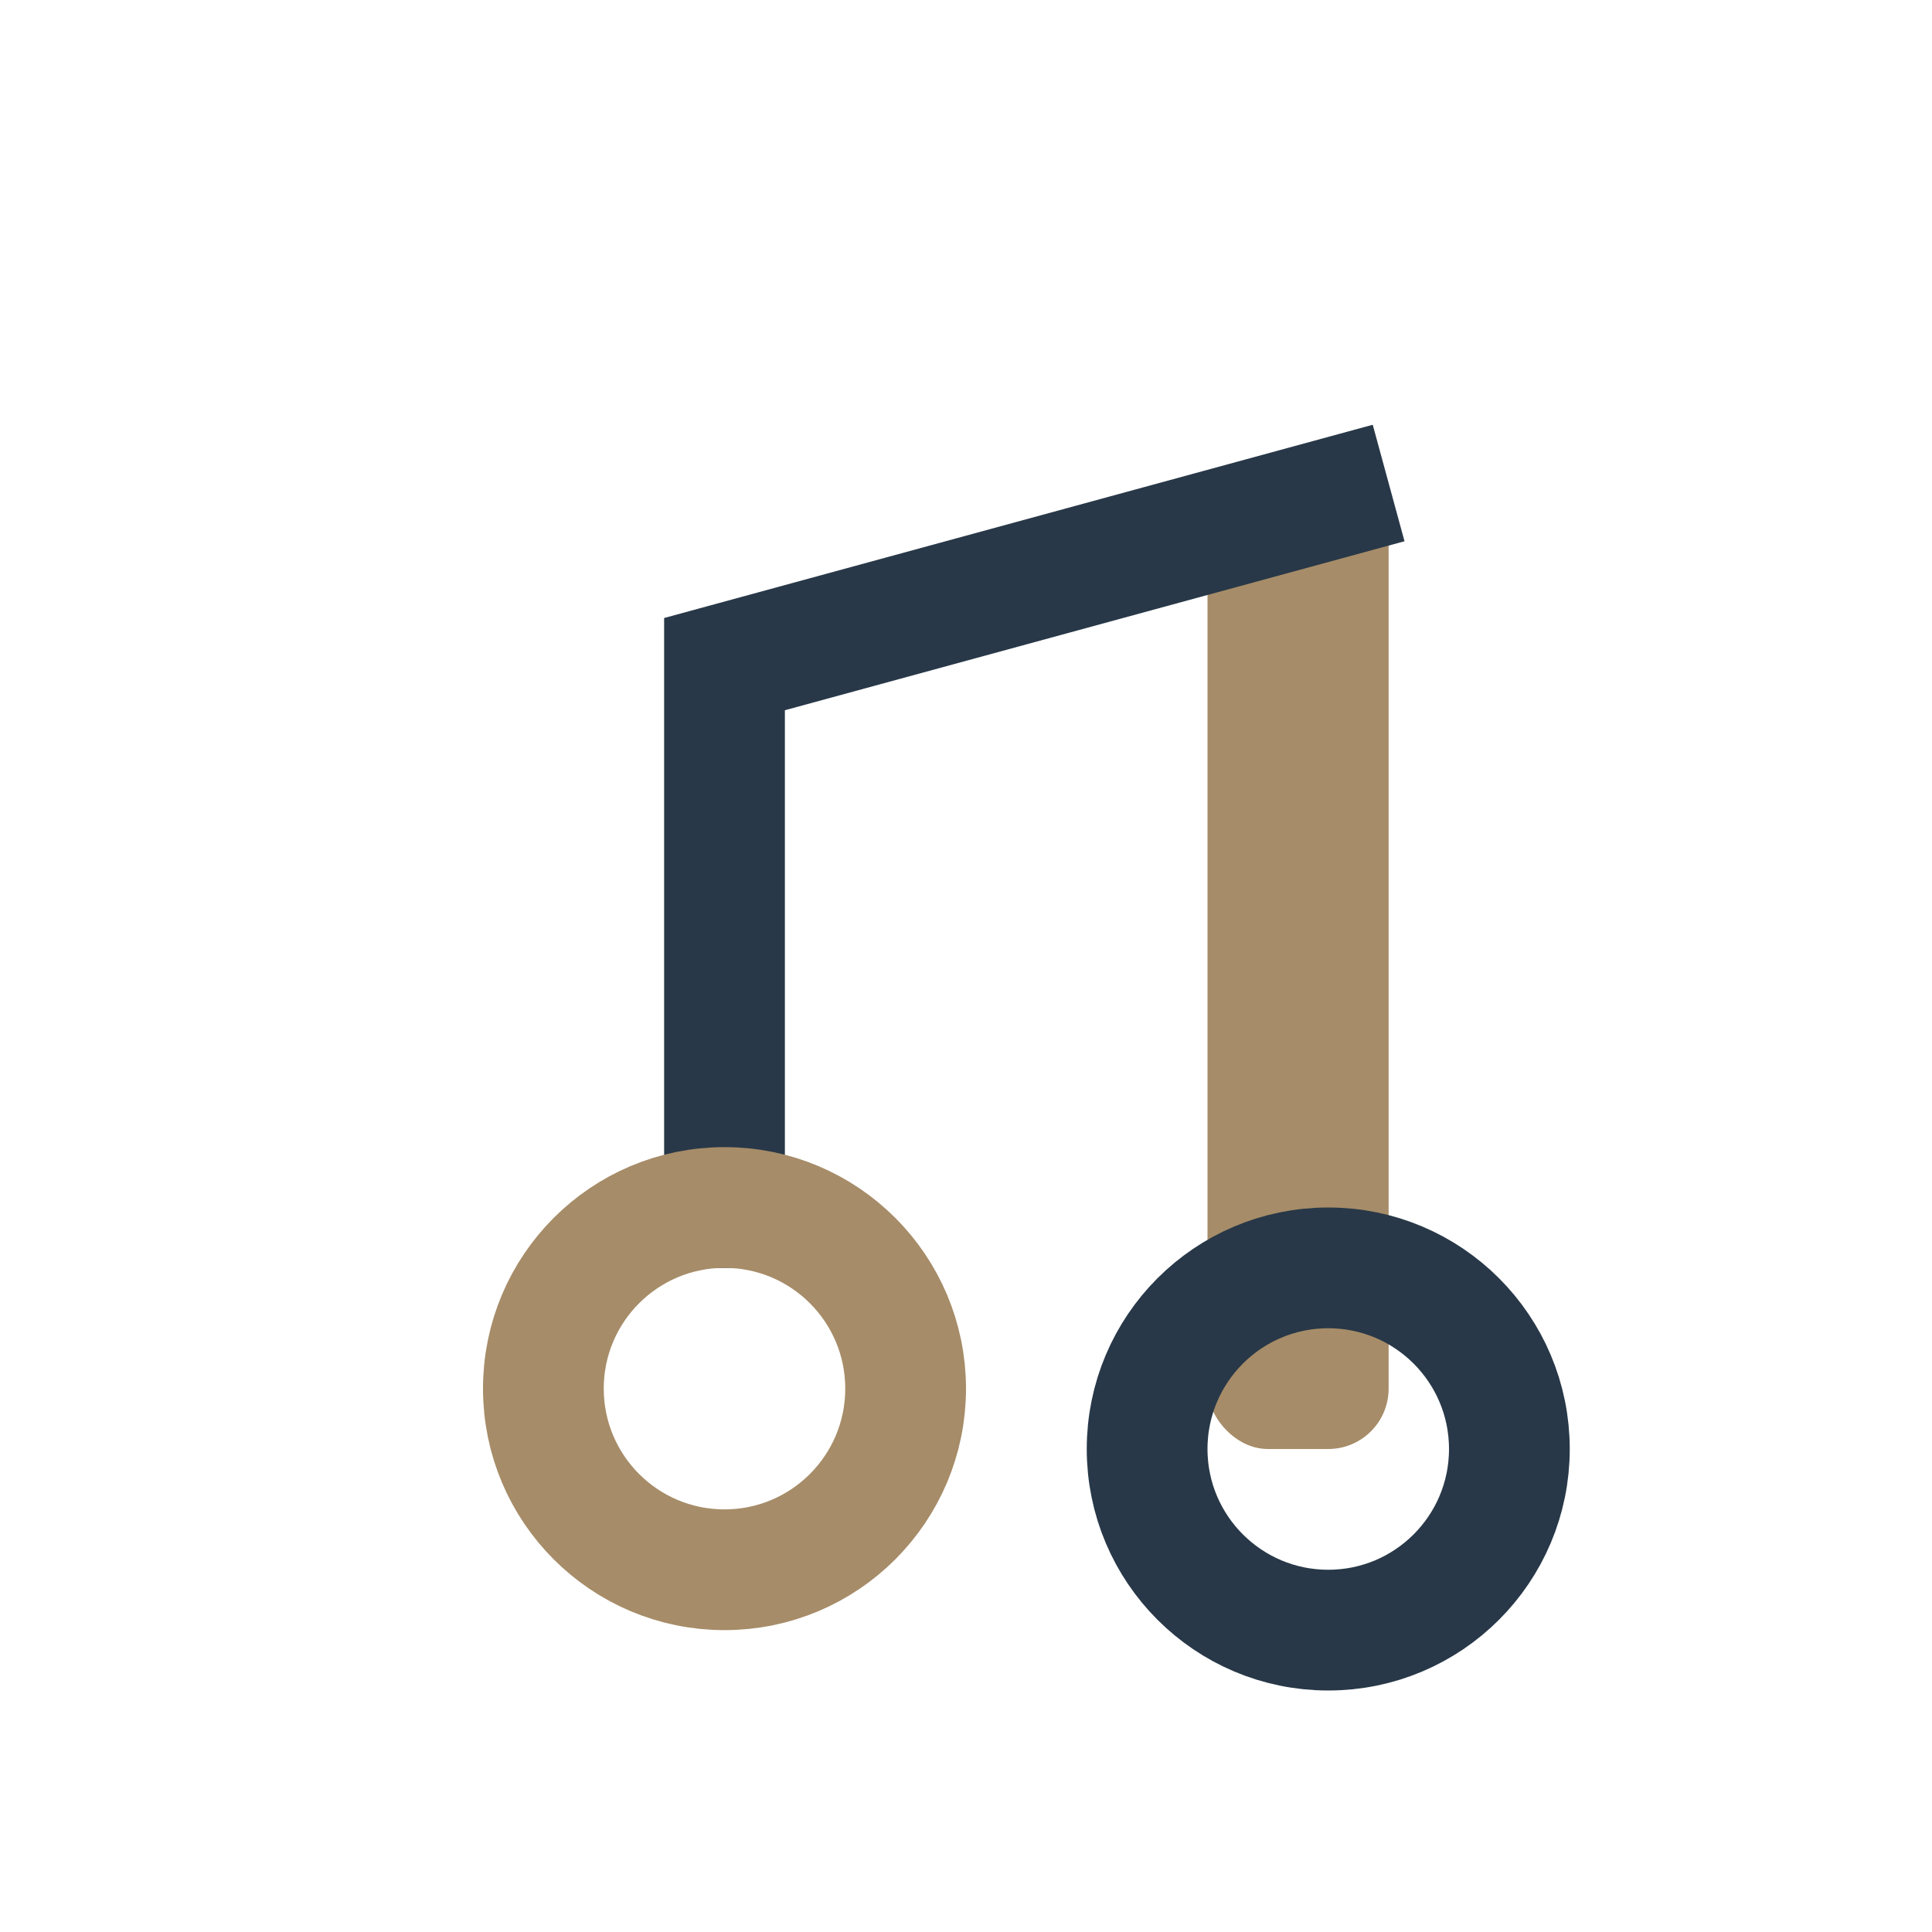 <?xml version="1.0" encoding="UTF-8"?>
<svg xmlns="http://www.w3.org/2000/svg" width="32" height="32" viewBox="0 0 32 32"><rect x="20" y="8" width="3" height="16" rx="1" fill="#A68C68"/><circle cx="22" cy="24" r="3" fill="none" stroke="#283848" stroke-width="2"/><path d="M23 8l-11 3v10" fill="none" stroke="#283848" stroke-width="2"/><circle cx="12" cy="23" r="3" fill="none" stroke="#A68C68" stroke-width="2"/></svg>